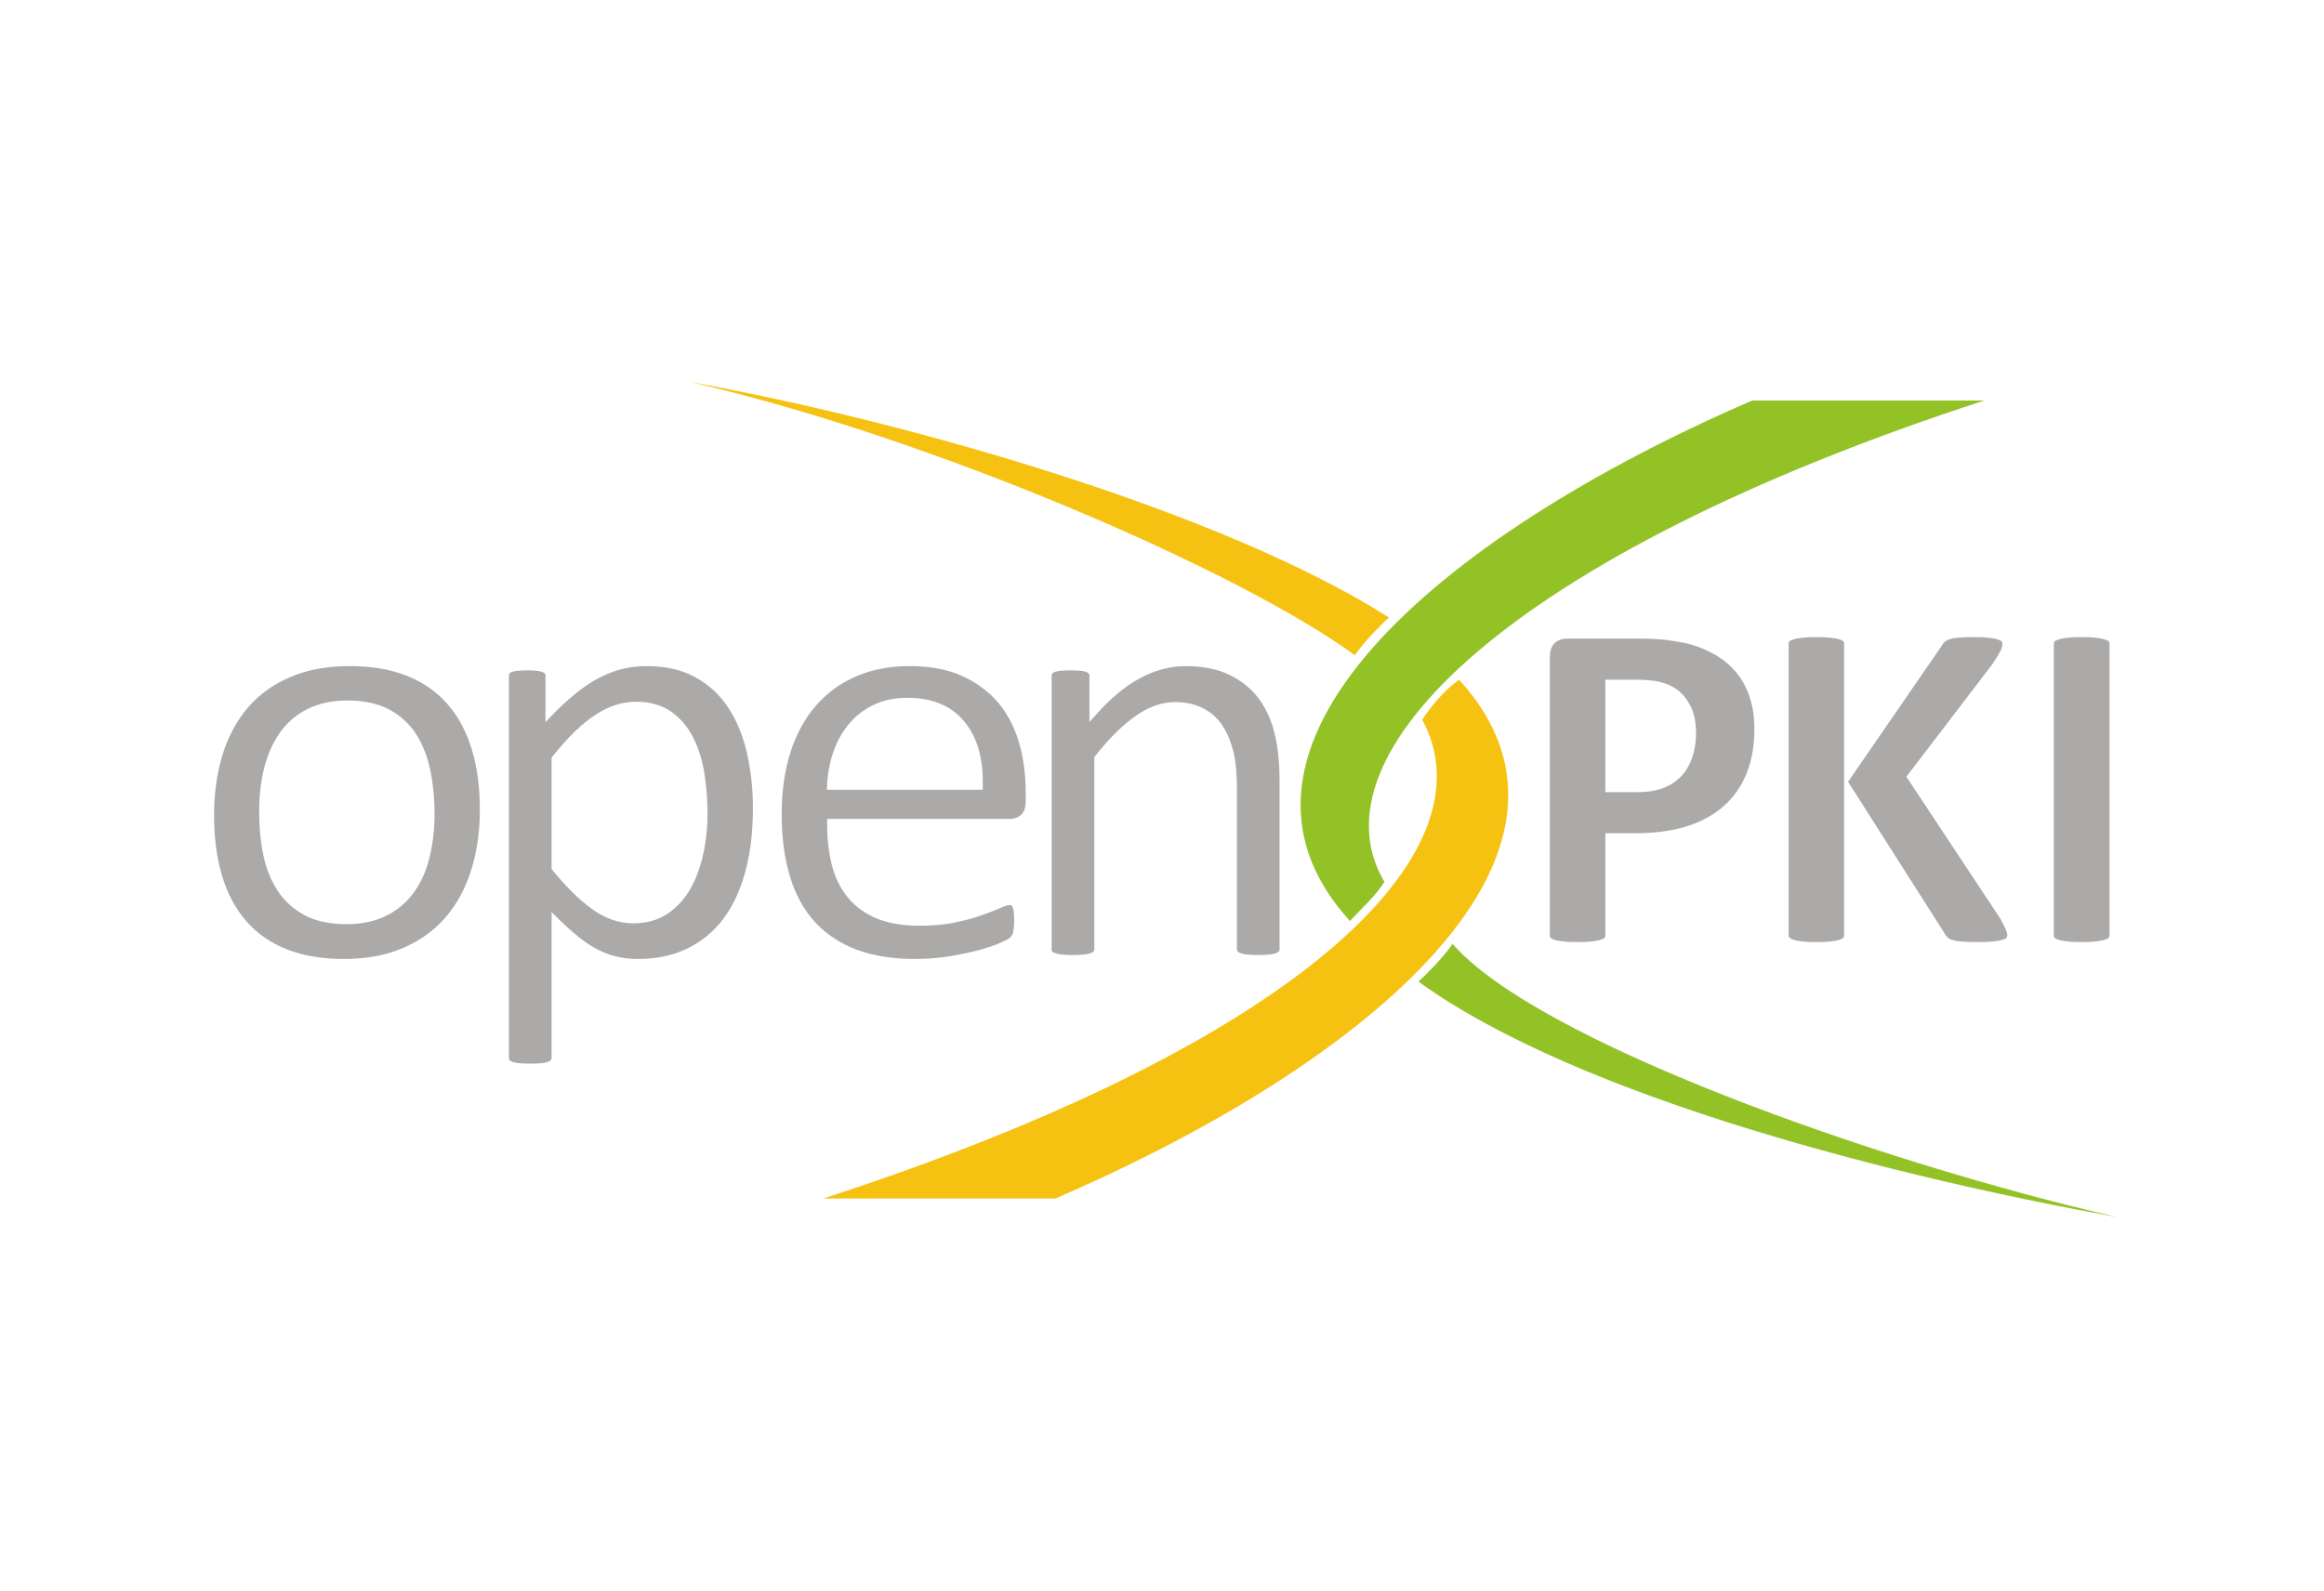 <?xml version="1.0" encoding="UTF-8" standalone="no"?>
<!-- Created with Inkscape (http://www.inkscape.org/) -->

<svg
   version="1.1"
   id="svg2"
   xml:space="preserve"
   width="1164"
   height="797.333"
   viewBox="0 0 1164 797.333"
   sodipodi:docname="openxpki.svg"
   inkscape:version="1.1.2 (0a00cf5339, 2022-02-04)"
   xmlns:inkscape="http://www.inkscape.org/namespaces/inkscape"
   xmlns:sodipodi="http://sodipodi.sourceforge.net/DTD/sodipodi-0.dtd"
   xmlns="http://www.w3.org/2000/svg"
   xmlns:svg="http://www.w3.org/2000/svg"><defs
     id="defs6" /><sodipodi:namedview
     id="namedview4"
     pagecolor="#ffffff"
     bordercolor="#666666"
     borderopacity="1.0"
     inkscape:pageshadow="2"
     inkscape:pageopacity="0.0"
     inkscape:pagecheckerboard="0"
     showgrid="false"
     inkscape:zoom="1.0948997"
     inkscape:cx="527.44558"
     inkscape:cy="398.66666"
     inkscape:window-width="3792"
     inkscape:window-height="1536"
     inkscape:window-x="0"
     inkscape:window-y="0"
     inkscape:window-maximized="1"
     inkscape:current-layer="g8" /><g
     id="g8"
     inkscape:groupmode="layer"
     inkscape:label="ink_ext_XXXXXX"
     transform="matrix(1.333,0,0,-1.333,0,797.333)"><g
       id="g10"
       transform="scale(0.1)"><path
         d="m 1770.55,2711.7 c 23.18,73.21 32.45,150.14 32.45,226.75 0,76.51 -8.03,154.26 -30.54,227.62 -19.16,62.11 -48.33,120.33 -91.39,169.37 l -0.04,0.05 c -41.46,47.66 -93.02,82.35 -151.57,105.63 l -0.07,0.02 c -67.91,27.42 -142.78,36.76 -215.6,36.76 -76.03,0 -153.29,-10.81 -223.44,-41.29 l -0.06,-0.03 c -61.32,-26.28 -115.376,-63.79 -158.845,-114.63 -44.406,-51.93 -75.273,-112.2 -95.414,-177.28 -22.429,-73.42 -31.703,-150.24 -31.703,-226.87 0,-76.53 7.922,-155.01 30.176,-228.49 18.746,-62.24 47.781,-120.49 90.625,-169.72 41.457,-47.66 93.021,-82.35 151.571,-105.62 68.12,-27.09 142.71,-36.79 215.67,-36.79 76.08,0 152.88,11.36 223.08,41.69 61.49,26.57 115.66,64.43 159.27,115.43 44.41,51.95 75.64,112.16 95.8,177.31 z m -727.94,-76.94 c -26.8,40.65 -43.672,86.62 -53.399,134.17 -10.859,53 -15.481,107.26 -15.481,161.34 0,55.67 5.497,111.41 19.125,165.46 12.005,47.67 31.015,93.25 59.845,133.27 26.99,38.03 61.91,67.66 103.75,88.16 46.5,23.04 98.01,31.45 149.55,31.45 53.94,0 109.41,-8.55 157.39,-34.4 l 0.06,-0.01 c 41.54,-22.6 75.58,-53.29 100.96,-93.23 l 0.05,-0.09 c 25.84,-41.35 42.72,-87.05 52.49,-134.72 10.78,-52.68 15.87,-106.43 15.87,-160.17 0,-55.99 -5.43,-112.08 -18.71,-166.54 -11.59,-47.45 -30.48,-93.19 -59.54,-132.68 -27.32,-38.06 -62.43,-67.08 -104.47,-87.69 -46.17,-22.86 -97.64,-31.06 -148.77,-31.06 -53.83,0 -109.49,8.22 -157.4,34.01 l -0.05,0.02 c -41.34,22.48 -75.81,53.09 -101.27,92.71 z M 4658.7,2400.05 c 7.33,-3.21 16.5,-4.84 24.37,-5.85 14.89,-1.86 30.37,-2.22 45.37,-2.22 14.51,0 29.39,0.42 43.8,2.22 7.92,1.03 17.16,2.66 24.5,5.92 3.17,1.4 7.06,3.45 9.15,6.33 l 0.19,0.26 0.21,0.26 c 1.23,1.54 1.59,4.53 1.59,6.42 v 626.71 c 0,60.91 -4.06,125.1 -18.68,184.39 l -0.02,0.08 c -11.38,47.32 -30.52,92 -59.54,131.23 -28.62,38.28 -65.89,67.45 -108.67,88.49 l -0.08,0.04 c -51.01,25.51 -110.21,33.57 -166.67,33.57 -59.08,0 -115.1,-16.28 -167.23,-43.58 -64.31,-33.46 -121.02,-85.3 -168.96,-139.07 l -24.51,-27.5 v 172.78 c 0,2.91 -0.54,5.53 -1.79,8.11 -2.03,2.51 -5.73,5.02 -8.35,6.61 -5.42,2.98 -14.14,4.17 -20.17,4.82 -13.27,1.42 -26.83,1.86 -40.18,1.86 -13.42,0 -27.18,-0.38 -40.56,-1.86 -6.99,-0.75 -15.18,-2 -21.57,-5.15 -2.15,-1.15 -6.46,-3.75 -7.88,-5.84 -1.32,-2.58 -1.65,-5.7 -1.65,-8.55 V 2413.39 c 0,-2.19 0.46,-5.3 1.75,-7.14 l 0.45,-0.64 0.36,-0.67 c 1.09,-1.64 6.22,-3.98 7.95,-4.72 l 0.12,-0.05 0.13,-0.05 c 7.31,-3.26 16.99,-4.89 24.89,-5.92 14.4,-1.8 29.29,-2.22 43.8,-2.22 15,0 30.47,0.36 45.36,2.22 7.88,1.01 17.05,2.64 24.38,5.85 2.91,1.39 7.35,3.76 9.27,6.4 l 0.2,0.26 0.2,0.26 c 1.23,1.54 1.59,4.53 1.59,6.42 v 722.76 l 3.06,3.84 c 43.41,54.59 94.06,109.62 151.26,149.94 44.32,31.5 94.46,52.85 149.52,52.85 35.49,0 70.38,-6.32 102.38,-22.08 30.18,-14.68 54.71,-36.2 73.59,-63.9 l 0.05,-0.09 c 19.83,-29.51 33.07,-62.65 41.68,-97.03 11.96,-45.41 14.08,-98.12 14.08,-144.89 v -601.4 c 0,-1.89 0.35,-4.88 1.58,-6.42 l 0.21,-0.26 0.18,-0.26 c 1.93,-2.64 6.37,-5.01 9.29,-6.4 z m -1688.06,756.09 c -24.1,-75.24 -33.59,-154.84 -33.59,-233.66 0,-80.44 8.5,-162.97 32.46,-240.03 19.81,-62.56 50.03,-120.87 95.01,-169.1 43.43,-46.13 95.83,-79.41 155.12,-101.61 69.02,-25.4 143.9,-34.56 217.15,-34.56 45.22,0 90.51,3.4 135.16,10.7 37.53,6.49 75.15,14.17 111.89,24.22 25.94,7.41 53.23,15.95 77.75,27.27 l 0.09,0.04 c 6.75,3.07 28.2,12.72 33.27,17.78 3.01,3.03 5.74,6.64 8.05,10.24 1.99,3.47 3.29,7.1 4.07,11.03 1.2,5.98 1.9,12.13 2.53,18.19 l 0.01,0.09 c 0.89,7.96 1.08,16.15 1.08,24.15 0,11.11 -0.56,22.15 -1.48,33.2 -0.75,5.95 -2.03,12.63 -4.39,18.14 -0.99,2.3 -2.22,4.39 -4.37,5.77 l -0.27,0.16 -0.25,0.18 c -1.5,1.06 -4.19,1.36 -5.97,1.36 -10.03,0 -25.71,-6.72 -34.68,-10.81 l -0.12,-0.06 -0.11,-0.04 c -22.69,-9.87 -46.07,-18.61 -69.41,-26.83 -32.42,-11.86 -66.62,-20.44 -100.4,-27.4 -43.44,-9.31 -88.63,-12.38 -132.99,-12.38 -54.44,0 -111.17,6.38 -161.92,27.16 -42.64,17.6 -80.04,43.73 -109.15,79.67 -29.56,36 -48.83,77.66 -60,122.75 -12.66,51.48 -17.56,104.69 -17.56,157.6 v 14.05 h 687.51 c 15.91,0 29.43,5.16 41.6,15.39 14.4,12.13 17.2,35.17 17.2,52.76 v 34.28 c 0,62.67 -7.7,124.73 -25.15,184.98 -15.89,54.56 -40.89,105.12 -77.5,148.76 -36.83,43.88 -82.92,76.97 -134.94,100.65 -62.08,28.49 -132.44,37.67 -200.21,37.67 -68.19,0 -135.68,-11.18 -198.52,-38.18 -58.47,-25.32 -108.91,-61.32 -150.81,-109.31 l -0.03,-0.05 c -44.51,-50.51 -75.24,-110.51 -96.13,-174.22 z m 216.89,101.63 c 25.18,31.05 56.37,55.46 92.29,73.03 40.12,20.06 83.92,27.94 128.52,27.94 83.48,0 161.32,-23.28 215.36,-89.66 25.59,-30.98 42.94,-66.92 53.82,-105.49 12.45,-44.18 16.26,-90.89 15.18,-136.67 l -0.33,-13.7 h -585.28 l 0.55,14.56 c 1.57,42.54 9.06,84.29 22.54,124.69 12.87,38.23 31.65,74.1 57.35,105.3 z m -604.98,-841.5 c 53.65,26.45 98.63,63.42 134.79,111.12 39.58,52.78 66.04,113.95 82.96,177.45 l 0.01,0.09 c 21.08,77.15 28.71,158.4 28.71,238.2 0,70 -6.64,140.06 -22.6,208.3 l -0.02,0.07 c -13.8,60.51 -36.24,118.71 -70.48,170.68 -31.76,48.2 -72.55,86.08 -123.18,113.82 l -0.07,0.05 c -56.03,31.13 -120.19,41.85 -183.66,41.85 -31.71,0 -63.47,-3.44 -94.15,-11.6 l -0.16,-0.04 c -30.28,-7.66 -59.3,-19.55 -86.82,-34.22 l -0.07,-0.04 c -30.29,-15.94 -58.46,-35.47 -84.86,-57.23 l -0.08,-0.06 -0.08,-0.07 c -31.52,-25.21 -61.04,-53.09 -89.03,-82.13 l -24.13,-25.05 v 173.07 c 0,1.93 -0.2,6.62 -1.37,8.31 l -0.17,0.25 -0.17,0.25 c -1.52,2.39 -5.81,4.53 -8.27,5.62 l -0.14,0.06 -0.14,0.07 c -6.24,2.94 -14.48,4.23 -21.29,4.99 h -0.05 c -12.44,1.43 -25.21,1.85 -37.73,1.85 -12.32,0 -24.77,-0.49 -37.05,-1.86 -7.27,-0.78 -15.41,-2.07 -22.16,-5.05 -1.77,-0.84 -6.22,-3.17 -7.15,-4.86 l -0.14,-0.25 -0.14,-0.25 c -1.29,-2.14 -1.51,-6.74 -1.51,-9.13 V 2005.96 c 0,-3.14 0.8,-6.19 2.37,-8.9 l 0.11,-0.17 0.08,-0.18 c 1.04,-1.85 6.11,-4.31 7.94,-5.08 l 0.12,-0.06 0.14,-0.05 c 7.25,-3.22 16.8,-4.86 24.66,-5.89 14.61,-1.36 29.36,-1.86 44.03,-1.86 15.17,0 30.45,0.46 45.57,1.86 7.83,1.02 16.9,2.64 24.15,5.82 3.09,1.47 6.98,3.8 9.12,6.57 1.52,2.39 2.16,5.11 2.16,7.94 v 547.31 l 23.9,-23.55 c 24.41,-24.08 49.82,-47.23 76.48,-68.81 l 0.09,-0.07 c 22.04,-18.13 45.73,-34.35 71.13,-47.44 l 0.08,-0.04 c 22.95,-12.03 47.2,-21.5 72.51,-27.18 l 0.12,-0.02 0.12,-0.03 c 26.4,-6.4 53.7,-8.95 80.83,-8.95 63.95,0 126.83,11.17 184.69,39.09 z m -342.61,880.27 c 23.31,15.05 48.51,27.44 75,35.84 l 0.07,0.02 c 24.87,7.74 50.19,11.55 76.23,11.55 46.33,0 91.34,-10.17 129.89,-36.78 l 0.09,-0.06 c 35.52,-24.95 62.82,-57.64 82.69,-96.2 l 0.03,-0.05 c 21.56,-42.25 34.86,-88.27 42.64,-134.94 l 0.01,-0.11 c 8.12,-51.11 11.86,-102.77 11.86,-154.51 0,-48.91 -4.82,-97.59 -15.1,-145.45 -9.47,-45.82 -24.92,-90.49 -47.4,-131.62 -21.32,-38.69 -50.1,-71.35 -86.54,-96.35 l -0.08,-0.06 -0.08,-0.05 c -38.76,-25.83 -83.04,-36.63 -129.31,-36.63 -56.95,0 -108.37,19.72 -154.28,52.9 -56.19,40.27 -106.36,93.98 -149.91,147.41 l -3.15,3.88 v 418.47 l 3.03,3.83 c 26.48,33.44 54.74,65.89 85.37,95.62 l 0.07,0.07 0.07,0.07 c 24.36,22.94 50.52,45.19 78.8,63.15"
         style="fill:#acaaa9;fill-opacity:1;fill-rule:evenodd;stroke:none"
         id="path12" /><path
         d="m 3093.64,1476.8 c 1793.47,583.86 2520.74,1300.38 2250.18,1799.85 38.37,59.1 95.04,120.43 138.51,150.24 C 6073.62,2778.93 5159.51,1993.03 3965.45,1476.8 Z m 1997.08,2041.99 c -428.55,313.55 -1580.9,816.02 -2496.76,1026.84 799.77,-143.88 1991.71,-482.08 2624.79,-884.93 -34.25,-31.88 -91.37,-89.26 -128.03,-141.91"
         style="fill:#f6c212;fill-opacity:1;fill-rule:evenodd;stroke:none"
         id="path14" /><path
         d="M 7455.04,4475.96 C 5661.57,3892.09 4919.17,3142.29 5201.84,2667.02 c -38.38,-59.09 -79.91,-93.19 -129.44,-147.2 -591.29,647.95 316.78,1439.9 1510.84,1956.14 z M 5457.96,2433.97 c 313.48,-362.01 1580.91,-816.02 2496.77,-1026.84 -799.77,143.87 -2018.94,445.69 -2624.8,884.93 34.26,31.87 91.37,89.26 128.03,141.91"
         style="fill:#93c227;fill-opacity:1;fill-rule:evenodd;stroke:none"
         id="path16" /><path
         d="m 7923.71,2457.64 c 1.67,1.92 2.69,4.18 2.69,6.75 v 1098.82 c 0,2.57 -1.02,4.83 -2.69,6.76 l -0.33,0.37 -0.29,0.4 c -2.44,3.24 -8.45,5.53 -12.15,6.64 l -0.27,0.08 -0.26,0.1 c -10.28,3.53 -22.28,5.38 -33.04,6.7 -18.27,2.24 -37.28,2.65 -55.67,2.65 -18.2,0 -36.99,-0.44 -55.06,-2.65 -11.01,-1.35 -22.93,-3.23 -33.48,-6.76 l -0.25,-0.08 -0.27,-0.07 c -4.26,-1.24 -10.06,-3.47 -12.98,-7.04 l -0.13,-0.17 -0.14,-0.17 c -1.7,-1.95 -2.41,-4.19 -2.41,-6.76 V 2464.39 c 0,-2.56 0.71,-4.8 2.4,-6.75 l 0.15,-0.18 0.13,-0.17 c 2.85,-3.5 8.44,-5.81 12.61,-7.1 l 0.21,-0.07 0.2,-0.07 c 10.37,-3.58 22.75,-5.4 33.61,-6.69 18.23,-2.2 37.06,-2.67 55.41,-2.67 18.39,0 37.4,0.42 55.67,2.67 10.76,1.31 22.76,3.15 33.04,6.69 l 0.26,0.09 0.27,0.08 c 3.7,1.11 9.71,3.4 12.15,6.64 l 0.29,0.4 z M 7308.1,3569.98 c -5.05,-4.31 -8.92,-9.69 -12.16,-15.47 l -0.31,-0.56 -351.74,-510.81 362.72,-569.89 0.28,-0.55 c 3.46,-6.67 8.15,-12.25 13.91,-17.06 7.35,-5.82 21.47,-8.94 30.43,-10.57 10.47,-1.87 21.54,-2.66 32.15,-3.25 16.44,-0.9 32.98,-1.13 49.44,-1.13 19.64,0 39.95,0.42 59.48,2.67 11.11,1.26 24.57,3.04 35.11,6.9 3.36,1.23 9.64,3.95 12.05,7.04 1.7,3.06 2.68,6.3 2.68,9.86 0,4.27 -2.14,10.73 -3.53,14.73 l -0.1,0.31 -0.08,0.31 c -1.58,5.3 -4.56,11.34 -6.98,16.32 -4.81,9.96 -10.02,19.79 -15.26,29.55 l -353.11,533.72 324.83,425.42 c 10.23,15.84 20.98,32.66 29.63,49.44 3.84,7.93 6.5,16.43 6.5,25.33 0,2.67 -0.79,5.1 -2.45,7.19 l -0.32,0.39 -0.29,0.43 c -2.05,2.99 -9.22,5.84 -12.46,6.99 l -0.13,0.05 c -10.38,3.8 -23,5.62 -33.94,6.91 -18.93,2.23 -38.53,2.66 -57.58,2.66 -18.77,0 -37.83,-0.27 -56.55,-1.79 -11,-0.9 -23.11,-2.41 -33.65,-5.82 -6.31,-2.03 -13.44,-5.02 -18.57,-9.32 z M 6929.06,3021.6 v 540.69 c 0,2.86 -0.62,5.82 -2.44,8.12 l -0.14,0.16 -0.13,0.17 c -2.52,3.36 -7.99,5.49 -11.83,6.64 l -0.27,0.08 -0.27,0.1 c -10.28,3.53 -22.28,5.38 -33.03,6.7 -18.27,2.24 -37.28,2.65 -55.68,2.65 -18.34,0 -37.18,-0.47 -55.39,-2.66 -10.87,-1.3 -23.25,-3.12 -33.62,-6.69 l -0.21,-0.08 -0.21,-0.06 c -4.17,-1.3 -9.75,-3.61 -12.59,-7.11 l -0.15,-0.17 -0.14,-0.17 c -1.85,-2.14 -2.4,-4.92 -2.4,-7.68 V 2466.23 c 0,-2.75 0.55,-5.55 2.39,-7.68 l 0.15,-0.17 0.15,-0.18 c 2.94,-3.61 9.17,-6.38 13.41,-7.99 9.98,-3.78 22.64,-5.59 33.21,-6.85 18.22,-2.2 37.06,-2.67 55.4,-2.67 18.4,0 37.41,0.42 55.68,2.67 10.48,1.27 22.71,3.09 32.62,6.85 l 0.15,0.05 c 3.92,1.44 10.02,4.04 12.63,7.52 l 0.13,0.18 0.14,0.16 c 1.82,2.29 2.44,5.24 2.44,8.11 z m -600.13,543.49 c -28.88,5.62 -58.47,10.75 -87.78,13.28 -25.79,2.23 -51.76,3.02 -77.65,3.02 h -274.01 c -18.14,0 -34.99,-4.53 -48.28,-17.27 -14.17,-13.58 -17.78,-34.26 -17.78,-53.08 V 2464.39 c 0,-2.66 0.78,-5.09 2.45,-7.18 l 0.32,-0.41 0.29,-0.41 c 1.97,-2.86 8.18,-5.23 11.32,-6.2 l 0.21,-0.07 0.21,-0.07 c 10.36,-3.58 22.74,-5.4 33.6,-6.69 18.22,-2.2 37.06,-2.67 55.4,-2.67 18.32,0 37.45,0.38 55.67,2.65 11.01,1.35 22.94,3.23 33.49,6.75 l 0.13,0.05 0.14,0.05 c 4.14,1.28 9.71,3.58 12.57,7.07 1.62,2.04 2.72,4.49 2.72,7.13 v 385.32 h 110.99 c 65.51,0 133.11,6.69 195.83,26.34 50.65,16.26 98.28,40.44 138.21,75.97 l 0.04,0.04 c 38.1,33.61 66.28,74.61 85.25,121.75 l 0.03,0.07 c 21.72,53.19 29.63,111.2 29.63,168.36 0,41.8 -5.43,83.77 -19.16,123.36 -12.13,34.97 -29.92,67.3 -54.6,94.98 l -0.04,0.06 c -24.7,28.01 -54.13,50.34 -87.33,67.38 l -0.12,0.06 c -32.18,16.92 -66.08,29.81 -101.75,37.01 z m 43.76,-340.02 c 0,-29.75 -4.05,-59.18 -13.27,-87.5 -8.5,-26.12 -21.42,-50 -39.65,-70.61 l -0.08,-0.09 c -18.69,-20.81 -41.93,-36.01 -67.85,-46.32 -31.27,-12.44 -66.55,-16.34 -100,-16.34 h -119.89 v 422.68 h 114.68 c 24.6,0 49.15,-1.53 73.52,-5.06 25.34,-3.71 49.24,-12.26 71.19,-25.5 25.26,-15.22 44.13,-38.24 58.16,-63.88 17.76,-32.53 23.19,-70.77 23.19,-107.38"
         style="fill:#acaaa9;fill-opacity:1;fill-rule:evenodd;stroke:none"
         id="path18" /></g></g></svg>
